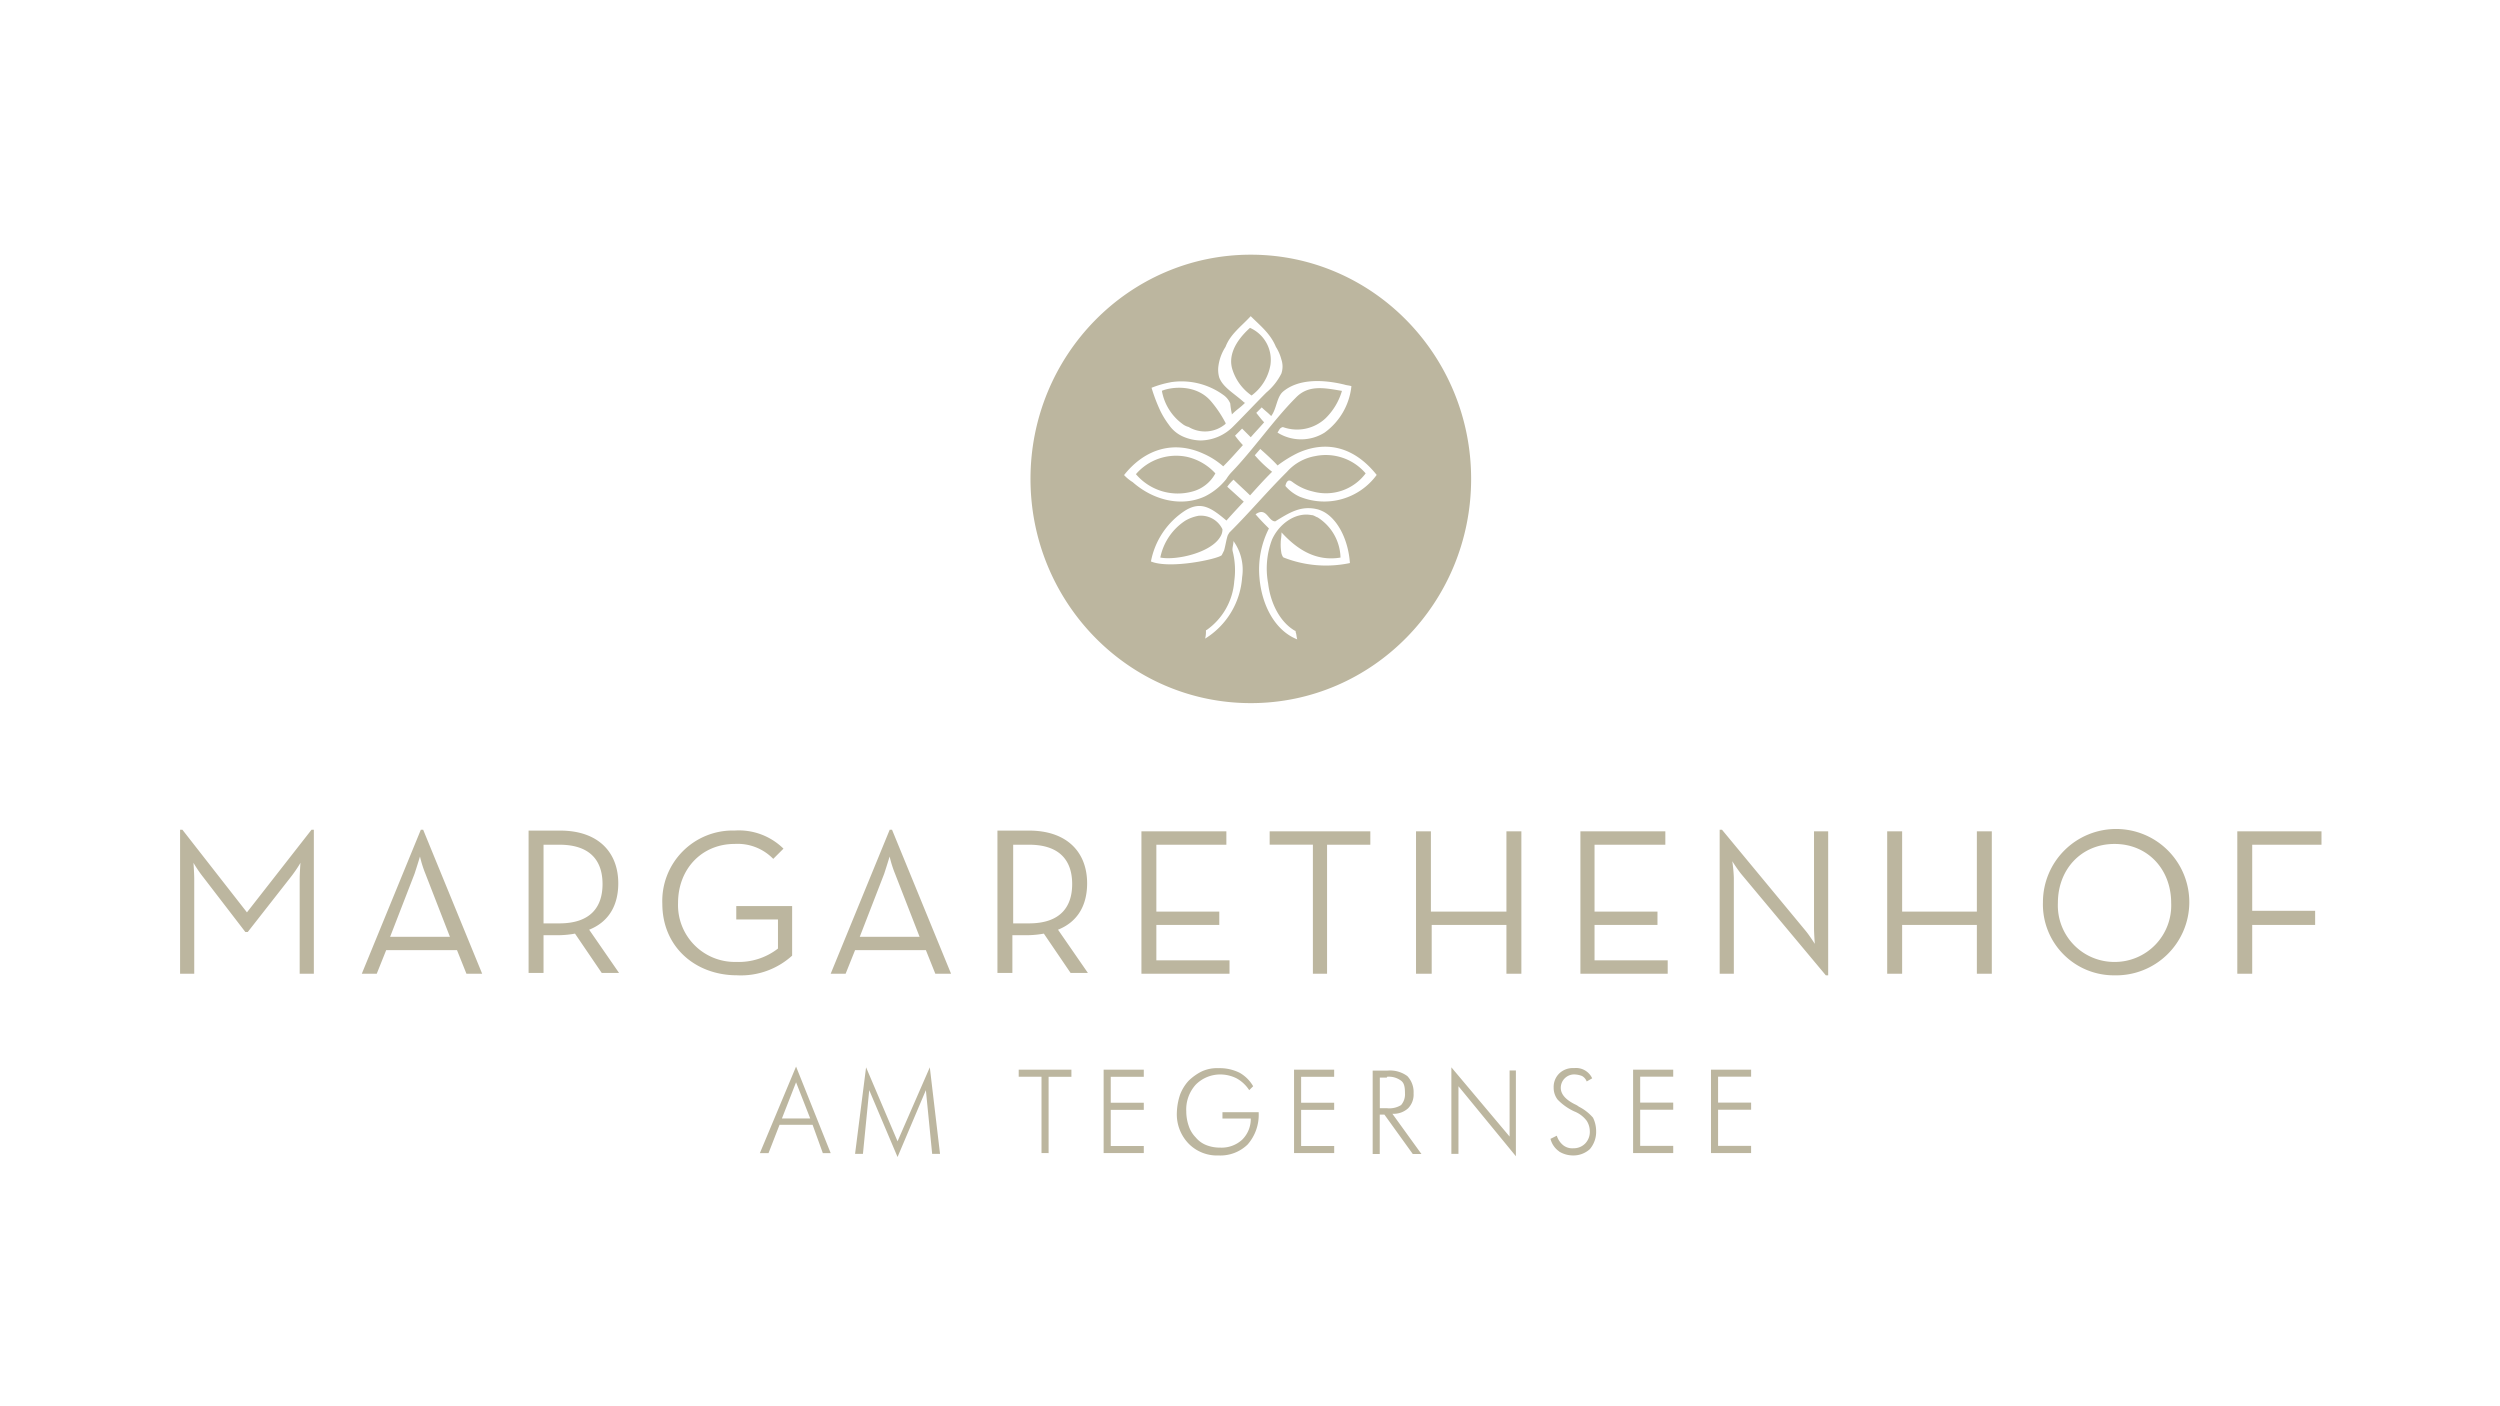 <svg xmlns="http://www.w3.org/2000/svg" viewBox="0 0 320 180"><path d="M23.05 124.637h1.813v-12.083c0-.806-.1-2.115-.1-2.115a16.243 16.243 0 0 0 1.309 1.913l5.337 6.948h.3l5.441-6.948a16.242 16.242 0 0 0 1.309-1.913s-.1 1.309-.1 2.115v12.083h1.813v-18.428h-.3l-8.263 10.574-8.259-10.574h-.3zm23.261 0h1.913l1.208-3.021h9.063l1.208 3.021h2.014l-7.551-18.428h-.3zm3.625-4.728l3.122-8.056c.3-.906.7-2.215.7-2.215a14.876 14.876 0 0 0 .7 2.215l3.131 8.056zm25.477-.906c2.517-1.007 3.726-3.122 3.726-5.941 0-3.927-2.517-6.747-7.452-6.747h-4.028v18.222h1.913v-4.834h2.115a12.337 12.337 0 0 0 1.913-.2l3.424 5.035h2.215zm-5.84-.906v-9.974h2.014c4.028 0 5.538 2.115 5.538 5.035s-1.51 5.035-5.538 5.035h-2.015zm24.771 6.742a9.756 9.756 0 0 0 7.049-2.517v-6.345h-7.15v1.712h5.337v3.726a8.183 8.183 0 0 1-5.337 1.712 7.276 7.276 0 0 1-7.452-7.552c0-4.33 3.021-7.552 7.25-7.552a6.36 6.36 0 0 1 4.934 1.913l1.309-1.309a8.131 8.131 0 0 0-6.242-2.318 9.02 9.02 0 0 0-9.264 9.365c0 5.538 4.229 9.164 9.566 9.164m11.983-.2h1.913l1.21-3.022h9.063l1.208 3.021h2.014l-7.554-18.428h-.3zm3.723-4.729l3.122-8.056c.3-.906.7-2.215.7-2.215a14.876 14.876 0 0 0 .7 2.215l3.134 8.056zm25.376-.906c2.517-1.007 3.726-3.122 3.726-5.941 0-3.927-2.517-6.747-7.452-6.747h-4.028v18.222h1.913v-4.834h2.115a12.337 12.337 0 0 0 1.913-.2l3.424 5.035h2.215zm-5.74-.906v-9.974h2.014c4.028 0 5.538 2.115 5.538 5.035s-1.51 5.035-5.538 5.035h-2.014zm16.414 6.545h11.278v-1.716h-9.365v-4.532h8.056v-1.712h-8.056v-8.559h8.962v-1.714h-10.872v18.228zm21.851 0h1.913v-16.519h5.538v-1.714h-12.886v1.712h5.534v16.516zm13.393 0h1.913v-6.248h9.566v6.243h1.913v-18.228h-1.913v10.273h-9.667v-10.273h-1.906v18.228zm20.844 0h11.278v-1.716h-9.365v-4.532h8.056v-1.712h-8.056v-8.559h9.063v-1.714h-10.872v18.228zm31.518.2h.3v-18.433h-1.813v12.287c0 .806.1 2.115.1 2.115s-.7-1.108-1.208-1.712l-10.667-12.89h-.3v18.428h1.813v-12.285a18.132 18.132 0 0 0-.2-2.115s.7 1.108 1.208 1.712zm7.854-.2h1.913v-6.248h9.566v6.243h1.913v-18.228h-1.913v10.273h-9.566v-10.273h-1.913zm29.1.2a9.367 9.367 0 1 0-9.163-9.365 9.078 9.078 0 0 0 9.163 9.365m0-1.712a7.232 7.232 0 0 1-7.25-7.552c0-4.33 3.021-7.552 7.25-7.552s7.25 3.222 7.25 7.552a7.23 7.23 0 0 1-7.25 7.552m15.709 1.51h1.913v-6.246h8.056v-1.812h-8.056v-8.459h8.868v-1.714h-10.775v18.228zm-184.473 13.894l1.813 4.632h-3.625zm-3.524 9.063l1.41-3.625h4.229l1.309 3.625h1.007l-4.431-11.077-4.632 11.077zm20.14-8.056l.806 8.157h1.006l-1.309-11.078-4.129 9.466-4.028-9.466-1.41 11.077h1.007l.806-8.157 3.625 8.559zm15.709 8.056v-9.768h2.92v-.909h-6.747v.906h2.92v9.768zm12.184 0v-.906h-4.229v-4.632h4.229v-.906h-4.229v-3.323h4.229v-.91h-5.141v10.674h5.136zm14-8.559a4.653 4.653 0 0 0-1.712-1.712 5.706 5.706 0 0 0-2.719-.6 4.67 4.67 0 0 0-2.115.4 6.616 6.616 0 0 0-1.712 1.208 5.482 5.482 0 0 0-1.108 1.813 7.856 7.856 0 0 0-.4 2.215 5.392 5.392 0 0 0 1.51 4.028 5.081 5.081 0 0 0 3.827 1.51 5.009 5.009 0 0 0 3.726-1.41 5.761 5.761 0 0 0 1.41-4.028v-.1h-4.638v.806h3.625a3.718 3.718 0 0 1-1.108 2.719 3.884 3.884 0 0 1-2.82 1.007 4.7 4.7 0 0 1-1.712-.3 3.339 3.339 0 0 1-1.41-1.007 3.792 3.792 0 0 1-.906-1.51 5.7 5.7 0 0 1-.3-1.813 4.737 4.737 0 0 1 1.208-3.424 4.418 4.418 0 0 1 3.122-1.309 4.681 4.681 0 0 1 2.115.5 4.53 4.53 0 0 1 1.611 1.51zm10.372 8.559v-.906h-4.233v-4.632h4.229v-.906h-4.229v-3.323h4.229v-.91h-5.136v10.674h5.136zm6.747-9.768a2.593 2.593 0 0 1 1.813.5c.4.3.5.806.5 1.611a2.084 2.084 0 0 1-.5 1.51 2.84 2.84 0 0 1-1.813.4h-.906v-3.92h.906zm.7 4.733a2.743 2.743 0 0 0 2.014-.7 2.507 2.507 0 0 0 .7-1.913 2.967 2.967 0 0 0-.806-2.215 3.753 3.753 0 0 0-2.517-.7h-1.913v10.674h.906v-5.035h.6l3.625 5.035h1.108zm8.459 5.035v-8.559l7.351 8.962v-10.98h-.806v8.459l-7.452-8.861v11.077h.906zm12.889-.2a3.4 3.4 0 0 0 1.712.5 3.135 3.135 0 0 0 2.215-.806 3.4 3.4 0 0 0 .806-2.316 3.894 3.894 0 0 0-.4-1.712 5.9 5.9 0 0 0-1.813-1.41 2.2 2.2 0 0 0-.5-.3q-1.813-.906-1.813-2.115a1.719 1.719 0 0 1 1.712-1.712 2.979 2.979 0 0 1 1.007.2 1.354 1.354 0 0 1 .6.7l.7-.4a2.268 2.268 0 0 0-2.316-1.309 2.507 2.507 0 0 0-1.913.7 2.427 2.427 0 0 0-.7 1.813 2.474 2.474 0 0 0 .5 1.51 7.092 7.092 0 0 0 2.115 1.51 3.681 3.681 0 0 1 1.611 1.208 2.519 2.519 0 0 1 .4 1.309 2.126 2.126 0 0 1-.6 1.611 2.049 2.049 0 0 1-1.51.6 1.857 1.857 0 0 1-1.309-.4 2.568 2.568 0 0 1-.806-1.208l-.806.4a2.751 2.751 0 0 0 1.108 1.611m14.6.2v-.906h-4.229v-4.632h4.229v-.906h-4.229v-3.323h4.229v-.894h-5.136v10.674h5.136zm9.969 0v-.906h-4.227v-4.632h4.229v-.906h-4.229v-3.323h4.229v-.894h-5.136v10.674h5.136zM152.648 62.91a4.714 4.714 0 0 0 2.92-2.316 7.077 7.077 0 0 0-3.625-2.115 6.792 6.792 0 0 0-6.545 2.215 7.034 7.034 0 0 0 7.25 2.215m-1.309-8.659a2.024 2.024 0 0 0 .806.4 4.064 4.064 0 0 0 4.733-.4v-.1a14.929 14.929 0 0 0-1.813-2.719c-1.913-2.316-5.136-1.913-6.344-1.41a6.679 6.679 0 0 0 2.618 4.229m2.014 11.781a5.264 5.264 0 0 0-1.611.6 7.379 7.379 0 0 0-3.222 4.733c2.014.4 6.445-.6 7.653-2.618a1.7 1.7 0 0 0 .3-1.007 3.057 3.057 0 0 0-3.122-1.712" fill="#bcb69f"/><path d="M166.443 63.615a5.259 5.259 0 0 1-1.913-1.41c.1-.5.3-.7.5-.7s.4.2.7.4a6.762 6.762 0 0 0 2.316 1.007 6.335 6.335 0 0 0 6.758-2.318 6.7 6.7 0 0 0-6.445-2.215 6.275 6.275 0 0 0-3.625 2.014c-2.82 2.82-4.531 4.934-7.351 7.754-.1.1-.1.2-.2.3-.2.5-.3 1.309-.5 2.014l-.3.6c-.5.5-6.646 1.813-9.063.806a9.968 9.968 0 0 1 4.431-6.545c2.014-1.208 3.323-.3 5.236 1.309.7-.806 2.215-2.417 2.215-2.417l-2.115-1.913a5.779 5.779 0 0 1 .806-.906c.7.7 1.41 1.309 2.115 2.014.906-1.007 1.712-1.913 2.82-3.021a15.448 15.448 0 0 1-2.215-2.115l.7-.806s1.611 1.41 2.215 2.115a15.387 15.387 0 0 1 2.618-1.611c3.827-1.712 7.351-.6 10.07 2.82a8.31 8.31 0 0 1-9.768 2.82m-2.115 7.754c-.1 0-.2-.2-.3-.5a6.192 6.192 0 0 1-.1-1.41c0-.4.1-.7.1-1.309 2.115 2.316 4.531 3.726 7.552 3.222a6.261 6.261 0 0 0-2.92-5.136c-.3-.1-.5-.3-.806-.3-2.014-.4-4.129 1.108-5.035 3.122a10.463 10.463 0 0 0-.5 5.639c.3 2.517 1.51 4.934 3.424 6.042.1 0 .1.1.1.2.1.2.1.6.2.906-2.82-1.108-4.531-4.33-4.833-7.854a11.581 11.581 0 0 1 1.208-6.344c-.6-.6-1.108-1.108-1.712-1.813 1.41-1.007 1.611.906 2.517.906 1.813-1.108 3.323-2.115 5.538-1.51a4.908 4.908 0 0 1 .7.3c1.813 1.007 3.122 3.625 3.323 6.545a14.808 14.808 0 0 1-8.459-.7m-5.337 2.517a10.042 10.042 0 0 1-4.733 7.854 3.778 3.778 0 0 0 .1-1.007.1.1 0 0 1 .1-.1 8.392 8.392 0 0 0 3.524-6.243 10.017 10.017 0 0 0-.2-3.827c-.1-.4.1-.806.1-1.309a6.3 6.3 0 0 1 1.108 4.632M143.887 60.8c2.719-3.424 6.445-4.431 10.17-2.719a9.7 9.7 0 0 1 2.517 1.611c.906-.906 1.611-1.712 2.517-2.719a12.79 12.79 0 0 1-1.007-1.208l.906-.906 1.108 1.108c.6-.7 1.108-1.208 1.712-1.913-.3-.3-.6-.7-1.007-1.208l.7-.7c.5.5.6.5 1.208 1.108.7-.906.7-2.417 1.51-3.122 1.913-1.611 4.934-1.611 7.854-.906.3.1.6.1.906.2a8.4 8.4 0 0 1-3.424 5.941 5.677 5.677 0 0 1-6.042 0c.1-.1.1-.2.2-.3a.669.669 0 0 1 .5-.4 5.338 5.338 0 0 0 5.438-1.108 8.046 8.046 0 0 0 2.115-3.524c-2.316-.4-4.33-.806-5.941.906-2.719 2.719-5.438 6.646-8.157 9.466a5.533 5.533 0 0 0-.7.906 8.01 8.01 0 0 1-2.719 2.215c-3.021 1.41-6.646.5-9.264-1.813a5.343 5.343 0 0 1-1.108-.906m5.941-11.882a9.118 9.118 0 0 1 6.747 1.611 2.5 2.5 0 0 1 .906 1.108 10.578 10.578 0 0 0 .2 1.309v.1c.7-.7 1.007-.806 1.712-1.51h-.1c-1.309-1.208-2.719-1.913-3.222-3.222a3.574 3.574 0 0 1-.1-1.51 5.949 5.949 0 0 1 .906-2.417c.6-1.611 2.014-2.618 3.222-3.927 1.208 1.208 2.517 2.215 3.222 3.927a5.615 5.615 0 0 1 .7 1.611 2.776 2.776 0 0 1 0 1.813 7.687 7.687 0 0 1-1.913 2.417c-1.41 1.41-2.82 2.92-4.229 4.33a5.964 5.964 0 0 1-4.229 1.813 5.893 5.893 0 0 1-2.215-.5 4.311 4.311 0 0 1-1.813-1.51 10.889 10.889 0 0 1-1.108-1.813 22.188 22.188 0 0 1-1.108-2.92 12.519 12.519 0 0 1 2.417-.7M160.104 32.6c-15.608 0-28.2 12.889-28.2 28.7s12.587 28.7 28.2 28.7 28.2-12.889 28.2-28.7-12.6-28.7-28.2-28.7" fill="#bcb69f"/><path d="M162.617 46.698a4.478 4.478 0 0 0-2.618-4.733c-2.014 1.813-2.82 3.726-2.215 5.438a6.351 6.351 0 0 0 2.417 3.222 6.171 6.171 0 0 0 2.417-3.927" fill="#bcb69f"/></svg>
